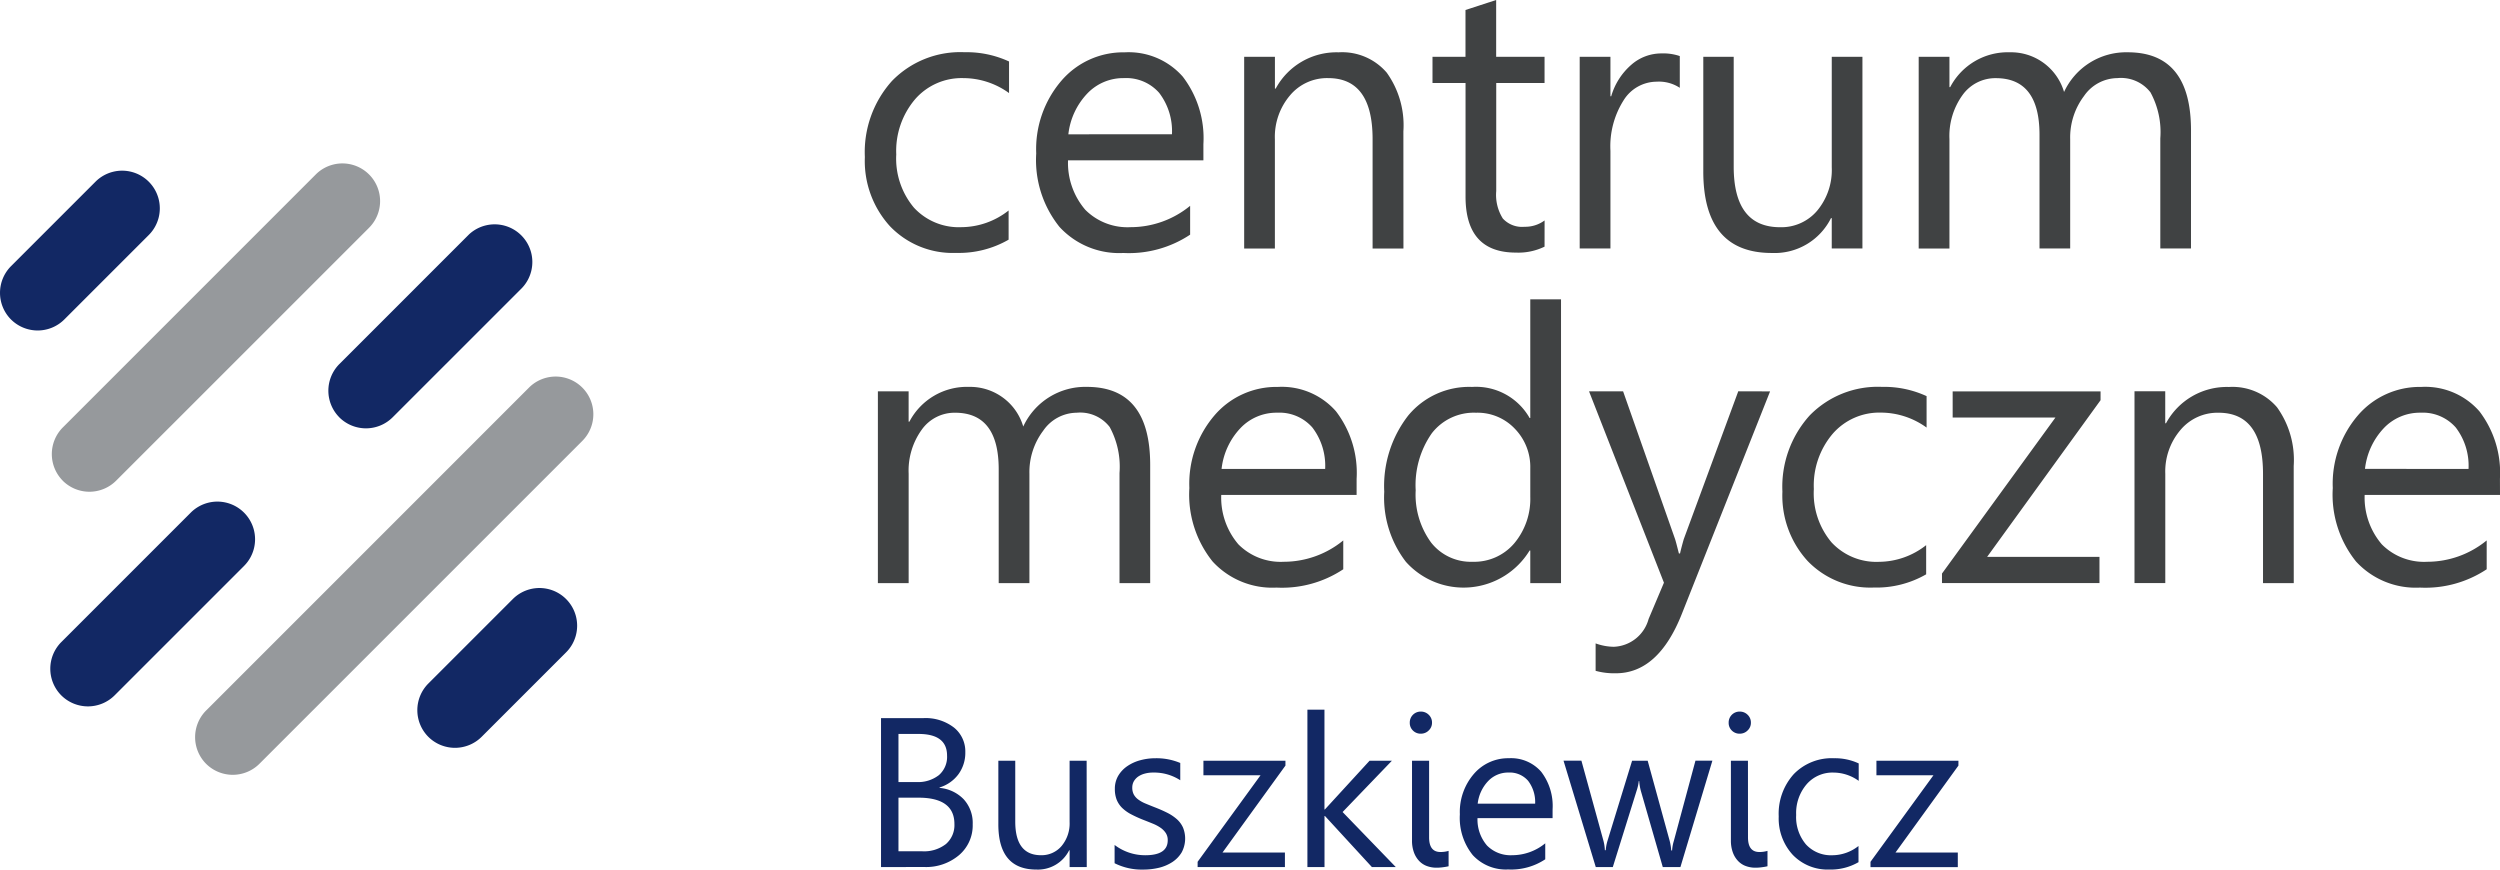 <svg xmlns="http://www.w3.org/2000/svg" xmlns:xlink="http://www.w3.org/1999/xlink" width="189" height="65.737" viewBox="0 0 189 65.737">
  <defs>
    <clipPath id="clip-path">
      <rect id="Rectangle_99" data-name="Rectangle 99" width="189" height="65.737" fill="none"/>
    </clipPath>
  </defs>
  <g id="Group_30" data-name="Group 30" transform="translate(0 0)">
    <g id="Group_29" data-name="Group 29" transform="translate(0 0)" clip-path="url(#clip-path)">
      <path id="Path_92" data-name="Path 92" d="M177.453,35.45a4.762,4.762,0,0,0-.965-3.131A3.312,3.312,0,0,0,173.83,31.2a3.752,3.752,0,0,0-2.788,1.175,5.34,5.34,0,0,0-1.417,3.073Zm2.379,1.967H169.6a5.433,5.433,0,0,0,1.3,3.739,4.5,4.5,0,0,0,3.426,1.314,7.1,7.1,0,0,0,4.5-1.614v2.18a8.379,8.379,0,0,1-5.05,1.386,6.128,6.128,0,0,1-4.827-1.97,8.068,8.068,0,0,1-1.759-5.557,7.938,7.938,0,0,1,1.918-5.513,6.152,6.152,0,0,1,4.764-2.13,5.446,5.446,0,0,1,4.4,1.84,7.653,7.653,0,0,1,1.556,5.107Zm-15.592,6.668h-2.324V35.818q0-4.618-3.367-4.615a3.648,3.648,0,0,0-2.88,1.311,4.833,4.833,0,0,0-1.141,3.3v8.267H152.2v-14.5h2.324V32h.058a5.221,5.221,0,0,1,4.755-2.744,4.434,4.434,0,0,1,3.638,1.535,6.824,6.824,0,0,1,1.261,4.436ZM149.634,30.256,141.058,42.1h8.494v1.981H137.646v-.72l8.577-11.795h-7.77V29.589h11.181ZM136.45,43.418a7.528,7.528,0,0,1-3.962,1,6.567,6.567,0,0,1-5.006-2.014,7.319,7.319,0,0,1-1.9-5.233,8.046,8.046,0,0,1,2.053-5.754,7.187,7.187,0,0,1,5.479-2.169,7.657,7.657,0,0,1,3.368.7v2.377a5.914,5.914,0,0,0-3.454-1.132,4.666,4.666,0,0,0-3.644,1.6,6.037,6.037,0,0,0-1.426,4.178A5.764,5.764,0,0,0,129.293,41a4.616,4.616,0,0,0,3.59,1.474,5.809,5.809,0,0,0,3.566-1.261Zm-11.8-13.829L117.983,46.4q-1.781,4.508-5.009,4.5a5.314,5.314,0,0,1-1.513-.185V48.641a4.169,4.169,0,0,0,1.372.256,2.842,2.842,0,0,0,2.633-2.1l1.16-2.745-5.663-14.467h2.575l3.924,11.156c.049.141.145.507.294,1.1h.087c.049-.228.14-.585.28-1.078l4.121-11.181Zm-18.128,7.943v-2.14a4.143,4.143,0,0,0-1.16-2.971,3.884,3.884,0,0,0-2.943-1.219,4.013,4.013,0,0,0-3.344,1.556,6.836,6.836,0,0,0-1.217,4.306,6.137,6.137,0,0,0,1.169,3.957,3.82,3.82,0,0,0,3.136,1.449,3.969,3.969,0,0,0,3.151-1.4,5.225,5.225,0,0,0,1.207-3.538m2.324,6.553h-2.324V41.62h-.052a5.849,5.849,0,0,1-9.35.855,7.963,7.963,0,0,1-1.638-5.3,8.683,8.683,0,0,1,1.812-5.76,5.971,5.971,0,0,1,4.827-2.163,4.656,4.656,0,0,1,4.349,2.347h.052V22.627h2.324ZM91.014,35.45a4.762,4.762,0,0,0-.967-3.131A3.309,3.309,0,0,0,87.39,31.2,3.751,3.751,0,0,0,84.6,32.377a5.332,5.332,0,0,0-1.417,3.073Zm2.377,1.967H83.158a5.428,5.428,0,0,0,1.3,3.739,4.5,4.5,0,0,0,3.425,1.314,7.1,7.1,0,0,0,4.5-1.614v2.18a8.375,8.375,0,0,1-5.049,1.386,6.126,6.126,0,0,1-4.827-1.97,8.068,8.068,0,0,1-1.759-5.557,7.943,7.943,0,0,1,1.917-5.513,6.154,6.154,0,0,1,4.765-2.13,5.445,5.445,0,0,1,4.4,1.84A7.647,7.647,0,0,1,93.392,36.2ZM77.786,44.085H75.467V35.759a6.281,6.281,0,0,0-.744-3.479,2.817,2.817,0,0,0-2.5-1.078A3.1,3.1,0,0,0,69.7,32.561a5.189,5.189,0,0,0-1.044,3.257v8.267H66.334V35.479q0-4.276-3.3-4.277a3.047,3.047,0,0,0-2.517,1.281,5.289,5.289,0,0,0-.991,3.335v8.267H57.2v-14.5h2.324v2.295h.058a4.908,4.908,0,0,1,4.5-2.632,4.2,4.2,0,0,1,2.59.826,4.151,4.151,0,0,1,1.517,2.174,5.167,5.167,0,0,1,4.813-3q4.784,0,4.784,5.9Zm78.685-25.3h-2.32V10.462a6.287,6.287,0,0,0-.743-3.479,2.814,2.814,0,0,0-2.5-1.078,3.1,3.1,0,0,0-2.527,1.357,5.2,5.2,0,0,0-1.043,3.258v8.266h-2.319v-8.6q0-4.276-3.3-4.277A3.05,3.05,0,0,0,139.2,7.186a5.293,5.293,0,0,0-.99,3.335v8.266h-2.325V4.292h2.325V6.585h.058a4.908,4.908,0,0,1,4.5-2.632,4.185,4.185,0,0,1,4.107,3,5.169,5.169,0,0,1,4.813-3q4.784,0,4.784,5.9Zm-24.84,0h-2.319V16.492h-.058a4.761,4.761,0,0,1-4.473,2.633q-5.183,0-5.18-6.17V4.292H121.9v8.3q0,4.588,3.513,4.586a3.554,3.554,0,0,0,2.8-1.253,4.8,4.8,0,0,0,1.1-3.275V4.292h2.319ZM117.824,6.639a2.863,2.863,0,0,0-1.755-.463,2.955,2.955,0,0,0-2.488,1.4,6.5,6.5,0,0,0-1,3.822v7.387h-2.324V4.292h2.324V7.278h.058A5.005,5.005,0,0,1,114.155,4.9a3.441,3.441,0,0,1,2.281-.861,3.874,3.874,0,0,1,1.388.2ZM107.6,18.647a4.517,4.517,0,0,1-2.166.449q-3.81,0-3.807-4.242V6.273H99.129V4.292h2.494V.755L103.942,0V4.292H107.6V6.273h-3.653v8.171a3.35,3.35,0,0,0,.5,2.077,1.967,1.967,0,0,0,1.638.623,2.455,2.455,0,0,0,1.518-.479Zm-10.668.14H94.6V10.52q0-4.618-3.367-4.615a3.649,3.649,0,0,0-2.88,1.31,4.843,4.843,0,0,0-1.14,3.306v8.266H84.891V4.292h2.325V6.7h.058a5.221,5.221,0,0,1,4.755-2.744A4.436,4.436,0,0,1,95.667,5.49a6.825,6.825,0,0,1,1.261,4.435Zm-17.5-8.634a4.762,4.762,0,0,0-.965-3.131,3.312,3.312,0,0,0-2.658-1.117A3.748,3.748,0,0,0,73.021,7.08,5.326,5.326,0,0,0,71.6,10.153Zm2.377,1.966H71.575a5.442,5.442,0,0,0,1.305,3.741,4.5,4.5,0,0,0,3.426,1.314,7.1,7.1,0,0,0,4.5-1.614v2.18a8.373,8.373,0,0,1-5.049,1.386,6.129,6.129,0,0,1-4.827-1.971A8.068,8.068,0,0,1,69.17,11.6a7.94,7.94,0,0,1,1.918-5.513,6.156,6.156,0,0,1,4.764-2.13,5.442,5.442,0,0,1,4.4,1.841A7.645,7.645,0,0,1,81.809,10.9Zm-14.726,6a7.529,7.529,0,0,1-3.962,1,6.569,6.569,0,0,1-5.006-2.014,7.326,7.326,0,0,1-1.9-5.233,8.048,8.048,0,0,1,2.053-5.755,7.193,7.193,0,0,1,5.479-2.169,7.657,7.657,0,0,1,3.368.7V7.036a5.913,5.913,0,0,0-3.454-1.131A4.661,4.661,0,0,0,60.015,7.5a6.035,6.035,0,0,0-1.426,4.179A5.766,5.766,0,0,0,59.927,15.7a4.62,4.62,0,0,0,3.59,1.474,5.809,5.809,0,0,0,3.566-1.261Z" transform="translate(9.168 0)" fill="#404243"/>
      <path id="Path_93" data-name="Path 93" d="M138.716,50.357l-4.758,6.573h4.712v1.1h-6.6v-.4l4.757-6.541h-4.309v-1.1h6.2Zm-7.553,7.3a4.178,4.178,0,0,1-2.2.557,3.646,3.646,0,0,1-2.776-1.117,4.063,4.063,0,0,1-1.056-2.9A4.462,4.462,0,0,1,126.27,51a3.991,3.991,0,0,1,3.04-1.2,4.243,4.243,0,0,1,1.868.392v1.318a3.287,3.287,0,0,0-1.917-.627,2.581,2.581,0,0,0-2.02.885,3.344,3.344,0,0,0-.791,2.317,3.2,3.2,0,0,0,.742,2.231,2.561,2.561,0,0,0,1.991.818,3.22,3.22,0,0,0,1.978-.7Zm-8.355-1.875c0,.736.285,1.106.855,1.106a2.066,2.066,0,0,0,.619-.086v1.164a3.79,3.79,0,0,1-.4.071,3.54,3.54,0,0,1-.521.038,2.088,2.088,0,0,1-.723-.127,1.529,1.529,0,0,1-.584-.385,1.849,1.849,0,0,1-.394-.649,2.607,2.607,0,0,1-.144-.906V49.987h1.289Zm-.629-7.838a.814.814,0,0,1-.59-.236.791.791,0,0,1-.242-.594.822.822,0,0,1,.832-.841.829.829,0,0,1,.6.24.8.8,0,0,1,.249.6.783.783,0,0,1-.249.586.815.815,0,0,1-.6.244m-2.063,2.042L117.7,58.027h-1.334l-1.656-5.754a3.881,3.881,0,0,1-.126-.748h-.033a3.388,3.388,0,0,1-.163.732l-1.8,5.77H111.3l-2.437-8.041h1.352l1.664,6.047a3.382,3.382,0,0,1,.109.721h.065a3.256,3.256,0,0,1,.142-.737l1.852-6.031h1.177l1.664,6.063a4.033,4.033,0,0,1,.117.721h.065a3.2,3.2,0,0,1,.133-.721l1.633-6.063Zm-13.4,3.251a2.637,2.637,0,0,0-.535-1.735,1.836,1.836,0,0,0-1.475-.62,2.083,2.083,0,0,0-1.547.651,2.956,2.956,0,0,0-.785,1.7Zm1.319,1.091h-5.676a3.015,3.015,0,0,0,.722,2.075,2.5,2.5,0,0,0,1.9.729,3.947,3.947,0,0,0,2.5-.9v1.208a4.653,4.653,0,0,1-2.8.769A3.4,3.4,0,0,1,102,57.122a4.483,4.483,0,0,1-.975-3.082,4.4,4.4,0,0,1,1.064-3.059,3.411,3.411,0,0,1,2.643-1.182,3.021,3.021,0,0,1,2.441,1.021,4.247,4.247,0,0,1,.863,2.833ZM98.7,55.782c0,.736.284,1.106.855,1.106a2.066,2.066,0,0,0,.619-.086v1.164a3.79,3.79,0,0,1-.4.071,3.54,3.54,0,0,1-.521.038,2.088,2.088,0,0,1-.723-.127,1.52,1.52,0,0,1-.584-.385,1.849,1.849,0,0,1-.394-.649,2.58,2.58,0,0,1-.144-.906V49.987H98.7Zm-.629-7.838a.813.813,0,0,1-.59-.236.787.787,0,0,1-.242-.594.822.822,0,0,1,.832-.841.829.829,0,0,1,.6.24.8.8,0,0,1,.249.6.783.783,0,0,1-.249.586.815.815,0,0,1-.6.244m-1.89,10.083H94.375l-3.549-3.861h-.033v3.861H89.5v-11.9h1.289v7.545h.033L94.2,49.987h1.689L92.16,53.866Zm-8.341-7.671-4.758,6.573H87.8v1.1h-6.6v-.4l4.757-6.541H81.639v-1.1h6.2ZM74.924,57.739V56.355a3.808,3.808,0,0,0,2.316.778q1.7,0,1.7-1.132a.961.961,0,0,0-.145-.543,1.467,1.467,0,0,0-.393-.4,3.026,3.026,0,0,0-.582-.311c-.223-.091-.462-.187-.719-.287a9.215,9.215,0,0,1-.939-.428,2.894,2.894,0,0,1-.675-.485,1.84,1.84,0,0,1-.408-.616,2.21,2.21,0,0,1-.136-.81,1.933,1.933,0,0,1,.258-1,2.308,2.308,0,0,1,.691-.729,3.22,3.22,0,0,1,.986-.444,4.331,4.331,0,0,1,1.141-.148,4.65,4.65,0,0,1,1.869.358v1.306a3.626,3.626,0,0,0-2.04-.582,2.376,2.376,0,0,0-.654.083,1.592,1.592,0,0,0-.5.23,1.139,1.139,0,0,0-.321.357.948.948,0,0,0-.113.461,1.106,1.106,0,0,0,.113.526,1.163,1.163,0,0,0,.335.378,2.533,2.533,0,0,0,.533.3c.209.087.448.185.716.29.354.136.675.278.956.42a3.4,3.4,0,0,1,.725.488,1.877,1.877,0,0,1,.457.625,2.212,2.212,0,0,1-.1,1.876,2.269,2.269,0,0,1-.7.728,3.252,3.252,0,0,1-1.013.435,5.079,5.079,0,0,1-1.2.138,4.564,4.564,0,0,1-2.149-.476m-2.115.288H71.523V56.755h-.033a2.638,2.638,0,0,1-2.481,1.46q-2.875,0-2.874-3.422V49.987h1.278v4.6c0,1.7.652,2.544,1.949,2.544a1.976,1.976,0,0,0,1.552-.694,2.664,2.664,0,0,0,.608-1.818V49.987H72.81ZM58.584,52.782v4.052h1.79a2.688,2.688,0,0,0,1.8-.549,1.888,1.888,0,0,0,.64-1.509q0-1.994-2.717-1.995Zm0-4.821V51.6h1.35a2.569,2.569,0,0,0,1.705-.522,1.823,1.823,0,0,0,.619-1.475c0-1.093-.718-1.64-2.16-1.64ZM57.265,58.027V46.767h3.2a3.513,3.513,0,0,1,2.316.714,2.312,2.312,0,0,1,.857,1.862,2.745,2.745,0,0,1-.52,1.666,2.779,2.779,0,0,1-1.428,1v.033a2.873,2.873,0,0,1,1.823.858,2.646,2.646,0,0,1,.683,1.889,2.95,2.95,0,0,1-1.036,2.34,3.856,3.856,0,0,1-2.616.894Z" transform="translate(9.34 7.523)" fill="#122864"/>
      <path id="Path_94" data-name="Path 94" d="M4.1,47.255h0a2.856,2.856,0,0,1,0-4.029l9.8-9.8a2.849,2.849,0,0,1,4.029,4.029l-9.8,9.8a2.856,2.856,0,0,1-4.029,0" transform="translate(0.534 5.316)" fill="#122864"/>
      <path id="Path_95" data-name="Path 95" d="M22.175,29.184h0a2.856,2.856,0,0,1,0-4.029l9.8-9.8A2.849,2.849,0,0,1,36,19.383l-9.8,9.8a2.856,2.856,0,0,1-4.029,0" transform="translate(3.481 2.368)" fill="#122864"/>
      <path id="Path_96" data-name="Path 96" d="M4.2,34.616h0a2.856,2.856,0,0,1,0-4.029L23.358,11.427a2.849,2.849,0,0,1,4.028,4.029L8.225,34.616a2.855,2.855,0,0,1-4.028,0" transform="translate(0.549 1.728)" fill="#96999c"/>
      <path id="Path_97" data-name="Path 97" d="M.832,22.345h0a2.856,2.856,0,0,1,0-4.029l6.4-6.4a2.849,2.849,0,0,1,4.029,4.029l-6.4,6.4a2.855,2.855,0,0,1-4.028,0" transform="translate(0 1.808)" fill="#122864"/>
      <path id="Path_98" data-name="Path 98" d="M27.958,49.472h0a2.856,2.856,0,0,1,0-4.029l6.4-6.4a2.849,2.849,0,0,1,4.029,4.029l-6.4,6.4a2.856,2.856,0,0,1-4.029,0" transform="translate(4.424 6.232)" fill="#122864"/>
      <path id="Path_99" data-name="Path 99" d="M13.514,53.756h0a2.856,2.856,0,0,1,0-4.029L37.956,25.283a2.85,2.85,0,0,1,4.03,4.03L17.543,53.756a2.856,2.856,0,0,1-4.029,0" transform="translate(2.068 3.988)" fill="#96999c"/>
    </g>
  </g>
</svg>
